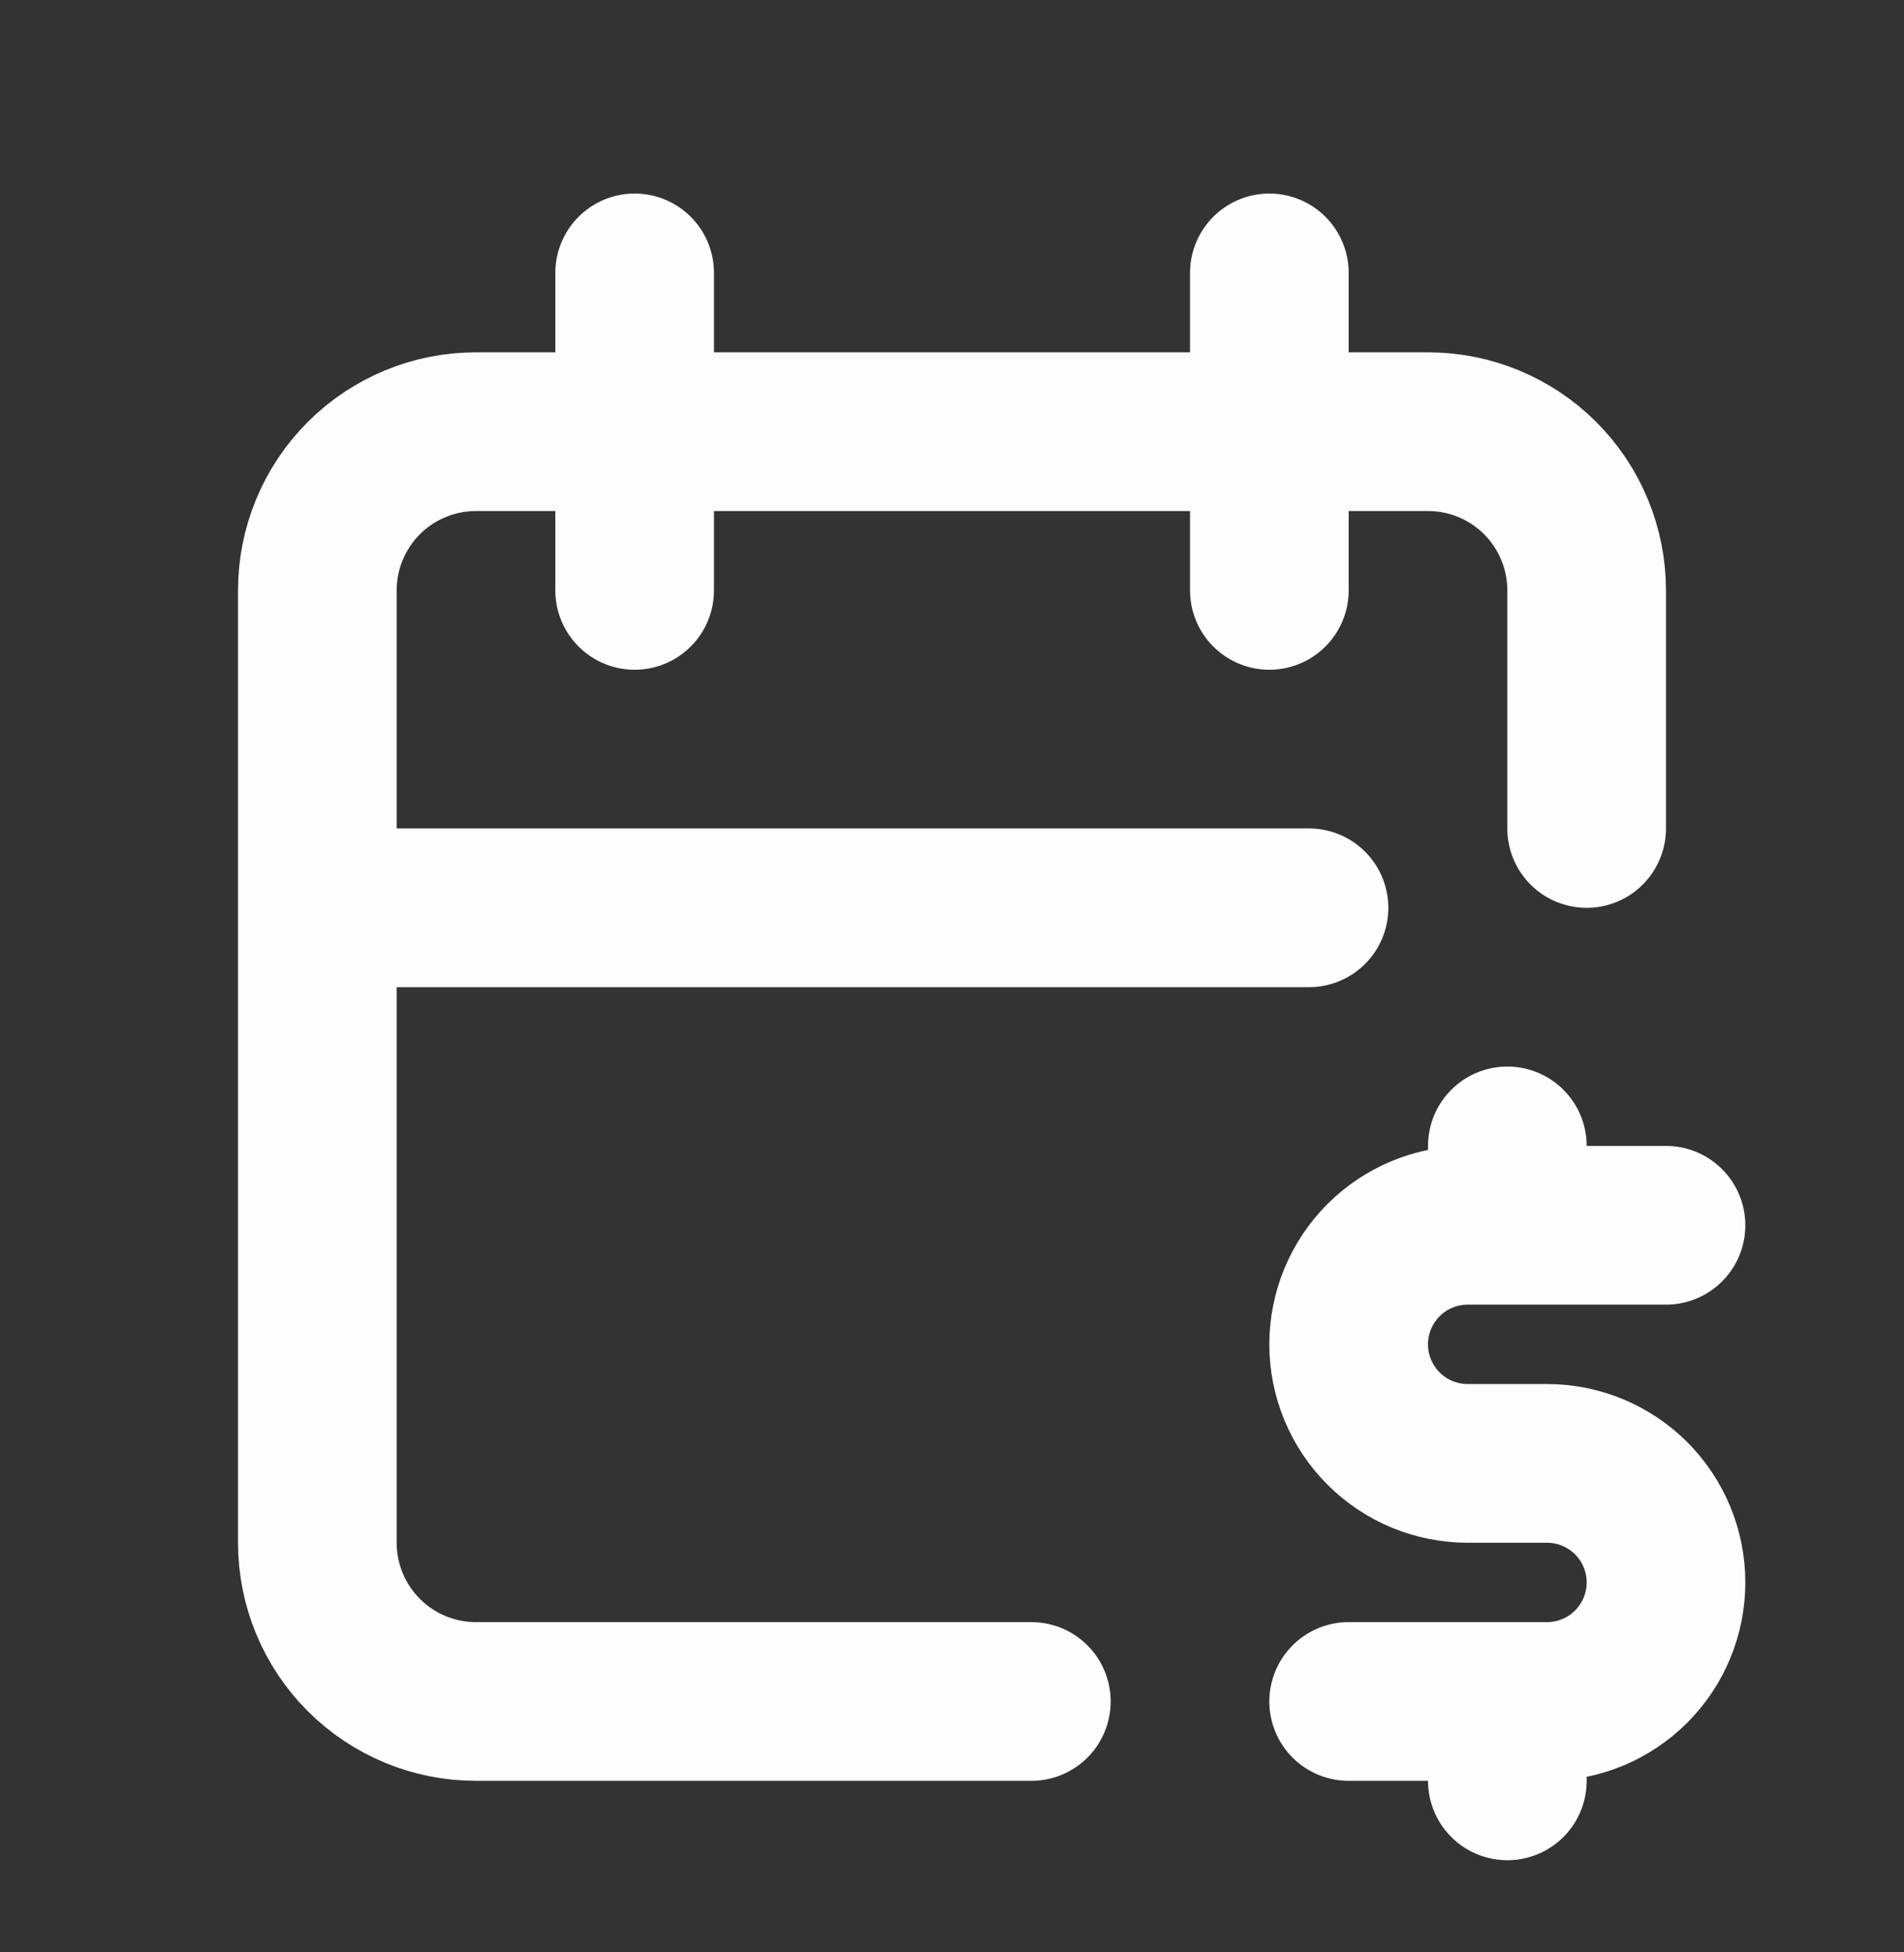 <svg width="40" height="41" viewBox="0 0 40 41" fill="none" xmlns="http://www.w3.org/2000/svg">
<rect x="0" y="0" width="40" height="41" fill="#333333" stroke="none"/>
<path d="M21.667 35.731H10C9.116 35.731 8.268 35.38 7.643 34.755C7.018 34.13 6.667 33.282 6.667 32.398V12.398C6.667 11.514 7.018 10.666 7.643 10.041C8.268 9.416 9.116 9.065 10 9.065H30C30.884 9.065 31.732 9.416 32.357 10.041C32.982 10.666 33.333 11.514 33.333 12.398V17.398M26.667 5.731V12.398M13.333 5.731V12.398M6.667 19.064H27.5M35 25.731H30.833C30.17 25.731 29.534 25.995 29.066 26.463C28.597 26.932 28.333 27.568 28.333 28.231C28.333 28.894 28.597 29.53 29.066 29.999C29.534 30.468 30.17 30.731 30.833 30.731H32.5C33.163 30.731 33.799 30.995 34.268 31.463C34.737 31.932 35 32.568 35 33.231C35 33.894 34.737 34.53 34.268 34.999C33.799 35.468 33.163 35.731 32.5 35.731H28.333M31.667 35.731V37.398M31.667 24.064V25.731" stroke="#FDFDFD" stroke-width="3.333" stroke-linecap="round" stroke-linejoin="round"/>
</svg>

